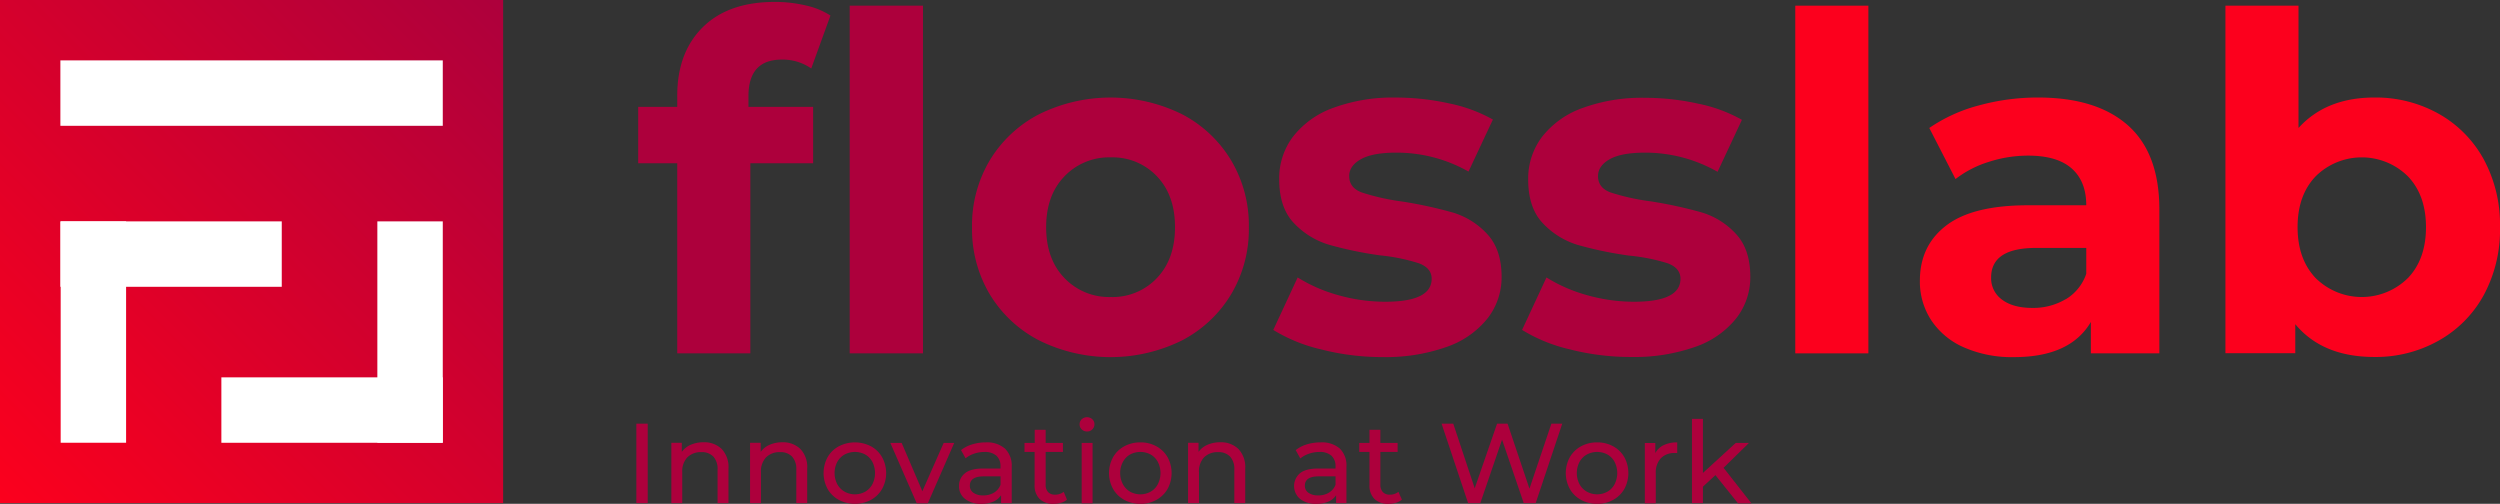 <svg xmlns="http://www.w3.org/2000/svg" xmlns:xlink="http://www.w3.org/1999/xlink" viewBox="0 0 704.25 141.93"><rect x="0" y="0" width="704.25" height="141.93" fill="#333333" stroke="none"/><defs><style>.cls-1{fill:#ad003c;}.cls-2{fill:#fc001d;}.cls-3{fill:url(#Sfumatura_senza_nome_16);}.cls-4{fill:#fff;}</style><linearGradient id="Sfumatura_senza_nome_16" y1="141.73" x2="141.73" gradientUnits="userSpaceOnUse"><stop offset="0" stop-color="#fc001d"/><stop offset="1" stop-color="#ad003c"/></linearGradient></defs><title>Risorsa 4</title><g id="Livello_2" data-name="Livello 2"><g id="Livello_1-2" data-name="Livello 1"><path class="cls-1" d="M210.84,30.11h18.22V46H211.37V99.54H190.78V46h-11V30.11h11V26.94q0-12.15,7.19-19.27T218.24.54a37.77,37.77,0,0,1,8.77,1,21.23,21.23,0,0,1,6.93,2.84l-5.41,14.91a14.08,14.08,0,0,0-8.31-2.5q-9.37,0-9.38,10.29ZM239.36,1.6H260V99.54H239.36Z"/><path class="cls-1" d="M292.75,95.91a34.88,34.88,0,0,1-13.93-13,35.89,35.89,0,0,1-5-18.88,35.83,35.83,0,0,1,5-18.87,34.9,34.9,0,0,1,13.93-13,45.48,45.48,0,0,1,40.19,0,34.91,34.91,0,0,1,13.86,13,35.74,35.74,0,0,1,5,18.87,35.8,35.8,0,0,1-5,18.88,34.89,34.89,0,0,1-13.86,13,45.39,45.39,0,0,1-40.19,0Zm33.13-17.56Q331,73,331,64t-5.08-14.32a17.17,17.17,0,0,0-13-5.35,17.38,17.38,0,0,0-13.07,5.35q-5.15,5.34-5.15,14.32t5.15,14.32a17.35,17.35,0,0,0,13.07,5.35A17.13,17.13,0,0,0,325.88,78.35Z"/><path class="cls-1" d="M372.14,98.42a45.07,45.07,0,0,1-13.46-5.48l6.87-14.78a43.29,43.29,0,0,0,11.48,5A48.38,48.38,0,0,0,390.23,85q13.06,0,13.07-6.47,0-3-3.57-4.35a52.94,52.94,0,0,0-11-2.25,106.25,106.25,0,0,1-14.39-3,22.37,22.37,0,0,1-9.84-6.08q-4.16-4.35-4.15-12.4a19.42,19.42,0,0,1,3.89-11.95,25.09,25.09,0,0,1,11.35-8.12,48.62,48.62,0,0,1,17.62-2.9,69.26,69.26,0,0,1,15,1.65,42.1,42.1,0,0,1,12.34,4.55l-6.87,14.65A41,41,0,0,0,393.26,43q-6.6,0-9.89,1.85c-2.21,1.24-3.3,2.82-3.3,4.75,0,2.2,1.18,3.75,3.56,4.62A63,63,0,0,0,395,56.77a122.16,122.16,0,0,1,14.26,3.1,21.57,21.57,0,0,1,9.63,6Q423,70.23,423,78a18.81,18.81,0,0,1-4,11.75,25.34,25.34,0,0,1-11.55,8,51.56,51.56,0,0,1-18,2.84A69.17,69.17,0,0,1,372.14,98.42Z"/><path class="cls-1" d="M442.24,98.42a45.14,45.14,0,0,1-13.47-5.48l6.87-14.78a43.29,43.29,0,0,0,11.48,5A48.38,48.38,0,0,0,460.32,85q13.06,0,13.07-6.47,0-3-3.57-4.35A52.79,52.79,0,0,0,458.87,72a106.25,106.25,0,0,1-14.39-3,22.34,22.34,0,0,1-9.83-6.08q-4.17-4.35-4.16-12.4a19.49,19.49,0,0,1,3.89-11.95,25.09,25.09,0,0,1,11.35-8.12,48.64,48.64,0,0,1,17.63-2.9,69.17,69.17,0,0,1,15,1.65,42.1,42.1,0,0,1,12.34,4.55l-6.86,14.65A41.09,41.09,0,0,0,463.36,43q-6.62,0-9.9,1.85t-3.3,4.75c0,2.2,1.18,3.75,3.56,4.62a63,63,0,0,0,11.35,2.51,122.16,122.16,0,0,1,14.26,3.1,21.52,21.52,0,0,1,9.63,6q4.1,4.35,4.1,12.14a18.75,18.75,0,0,1-4,11.75,25.28,25.28,0,0,1-11.55,8,51.56,51.56,0,0,1-18,2.84A69,69,0,0,1,442.24,98.42Z"/><path class="cls-2" d="M505.73,1.6h20.59V99.54H505.73Z"/><path class="cls-2" d="M599.45,35.32q8.84,7.86,8.84,23.7V99.54H589V90.7q-5.82,9.9-21.65,9.9a33.54,33.54,0,0,1-14.19-2.78A21.13,21.13,0,0,1,544,90.17a19.87,19.87,0,0,1-3.17-11.09q0-9.9,7.46-15.58t23-5.67H587.7q0-6.73-4.09-10.36t-12.28-3.63a35.77,35.77,0,0,0-11.15,1.78,29.34,29.34,0,0,0-9.31,4.82l-7.39-14.39a44.62,44.62,0,0,1,13.92-6.34,62.68,62.68,0,0,1,16.7-2.24Q590.6,27.47,599.45,35.32Zm-17.56,49a13.34,13.34,0,0,0,5.81-7.19V69.84H573.57q-12.66,0-12.67,8.32a7.42,7.42,0,0,0,3.1,6.27q3.11,2.31,8.52,2.31A17.92,17.92,0,0,0,581.89,84.29Z"/><path class="cls-2" d="M686.89,32a32.69,32.69,0,0,1,12.74,12.81A38.64,38.64,0,0,1,704.25,64a38.66,38.66,0,0,1-4.62,19.21A32.6,32.6,0,0,1,686.89,96a36.12,36.12,0,0,1-18,4.56q-14.65,0-22.31-9.24v8.18H626.9V1.6h20.59V36.05q7.78-8.58,21.39-8.58A36.22,36.22,0,0,1,686.89,32Zm-8.58,46.33Q683.4,73,683.4,64t-5.09-14.32a18.47,18.47,0,0,0-26,0q-5.09,5.34-5.08,14.32t5.08,14.32a18.47,18.47,0,0,0,26,0Z"/><rect class="cls-3" width="141.73" height="141.73"/><path class="cls-1" d="M179.26,119.34h3.2v22.4h-3.2Z"/><path class="cls-1" d="M203.31,126.49a7.37,7.37,0,0,1,1.9,5.49v9.76h-3.07v-9.41a5.24,5.24,0,0,0-1.18-3.71,4.47,4.47,0,0,0-3.4-1.25,5.28,5.28,0,0,0-3.93,1.46,5.69,5.69,0,0,0-1.44,4.18v8.73h-3.07v-17h2.94v2.56a6,6,0,0,1,2.51-2,8.79,8.79,0,0,1,3.6-.71A7,7,0,0,1,203.31,126.49Z"/><path class="cls-1" d="M225.48,126.49a7.37,7.37,0,0,1,1.91,5.49v9.76h-3.07v-9.41a5.2,5.2,0,0,0-1.19-3.71,4.46,4.46,0,0,0-3.39-1.25,5.31,5.31,0,0,0-3.94,1.46,5.69,5.69,0,0,0-1.44,4.18v8.73h-3.07v-17h3v2.56a5.92,5.92,0,0,1,2.51-2,8.73,8.73,0,0,1,3.6-.71A7,7,0,0,1,225.48,126.49Z"/><path class="cls-1" d="M236.28,140.81a8.11,8.11,0,0,1-3.15-3.08,9.39,9.39,0,0,1,0-8.93,8,8,0,0,1,3.15-3.07,9.84,9.84,0,0,1,9.08,0,8,8,0,0,1,3.13,3.07,9.31,9.31,0,0,1,0,8.93,8.13,8.13,0,0,1-3.13,3.08,9.76,9.76,0,0,1-9.08,0Zm7.48-2.32a5.29,5.29,0,0,0,2-2.11,7,7,0,0,0,0-6.24,5.24,5.24,0,0,0-2-2.09,6.17,6.17,0,0,0-5.86,0,5.35,5.35,0,0,0-2.05,2.09,6.86,6.86,0,0,0,0,6.24,5.41,5.41,0,0,0,2.05,2.11,6,6,0,0,0,5.86,0Z"/><path class="cls-1" d="M268.8,124.78l-7.43,17h-3.13l-7.43-17H254l5.83,13.6,6-13.6Z"/><path class="cls-1" d="M283.08,126.35A6.66,6.66,0,0,1,285,131.5v10.24H282V139.5a4.86,4.86,0,0,1-2.19,1.81,8.28,8.28,0,0,1-3.37.62,7,7,0,0,1-4.56-1.37,4.4,4.4,0,0,1-1.72-3.62,4.46,4.46,0,0,1,1.64-3.6c1.08-.9,2.81-1.36,5.18-1.36h4.86v-.61a3.92,3.92,0,0,0-1.15-3,4.88,4.88,0,0,0-3.39-1.05,9,9,0,0,0-2.94.49A7.9,7.9,0,0,0,272,129.1l-1.28-2.3a9.34,9.34,0,0,1,3.14-1.62,13.27,13.27,0,0,1,3.87-.56A7.66,7.66,0,0,1,283.08,126.35ZM280,138.78a4.45,4.45,0,0,0,1.85-2.22v-2.37h-4.73c-2.61,0-3.91.88-3.91,2.62a2.36,2.36,0,0,0,1,2,4.52,4.52,0,0,0,2.75.74A5.67,5.67,0,0,0,280,138.78Z"/><path class="cls-1" d="M300.57,140.75a4.61,4.61,0,0,1-1.66.88,7.06,7.06,0,0,1-2.05.3,5.43,5.43,0,0,1-4-1.37,5.26,5.26,0,0,1-1.41-3.94v-9.31H288.6v-2.53h2.88v-3.71h3.08v3.71h4.86v2.53h-4.86v9.18a3,3,0,0,0,.68,2.12,2.57,2.57,0,0,0,2,.73,3.66,3.66,0,0,0,2.4-.8Z"/><path class="cls-1" d="M304.71,120.94a1.89,1.89,0,0,1-.59-1.41,2,2,0,0,1,.59-1.42,2.22,2.22,0,0,1,3,0,1.82,1.82,0,0,1,.59,1.39,2,2,0,0,1-.59,1.46,2,2,0,0,1-1.49.59A2.05,2.05,0,0,1,304.71,120.94Zm0,3.84h3.07v17h-3.07Z"/><path class="cls-1" d="M316.7,140.81a8,8,0,0,1-3.15-3.08,9.31,9.31,0,0,1,0-8.93,7.89,7.89,0,0,1,3.15-3.07,9.25,9.25,0,0,1,4.54-1.11,9.16,9.16,0,0,1,4.53,1.11,8.06,8.06,0,0,1,3.14,3.07,9.39,9.39,0,0,1,0,8.93,8.15,8.15,0,0,1-3.14,3.08,9.06,9.06,0,0,1-4.53,1.12A9.15,9.15,0,0,1,316.7,140.81Zm7.47-2.32a5.29,5.29,0,0,0,2-2.11,6.95,6.95,0,0,0,0-6.24,5.24,5.24,0,0,0-2-2.09,6.17,6.17,0,0,0-5.86,0,5.33,5.33,0,0,0-2,2.09,6.78,6.78,0,0,0,0,6.24,5.38,5.38,0,0,0,2,2.11,6,6,0,0,0,5.86,0Z"/><path class="cls-1" d="M348.87,126.49a7.37,7.37,0,0,1,1.91,5.49v9.76h-3.07v-9.41a5.2,5.2,0,0,0-1.19-3.71,4.46,4.46,0,0,0-3.39-1.25,5.31,5.31,0,0,0-3.94,1.46,5.69,5.69,0,0,0-1.44,4.18v8.73h-3.07v-17h2.95v2.56a5.92,5.92,0,0,1,2.51-2,8.73,8.73,0,0,1,3.6-.71A7,7,0,0,1,348.87,126.49Z"/><path class="cls-1" d="M377.42,126.35a6.66,6.66,0,0,1,1.87,5.15v10.24h-2.91V139.5a4.86,4.86,0,0,1-2.19,1.81,8.33,8.33,0,0,1-3.38.62,7,7,0,0,1-4.56-1.37,4.74,4.74,0,0,1-.08-7.22c1.09-.9,2.82-1.36,5.18-1.36h4.87v-.61a4,4,0,0,0-1.15-3,4.89,4.89,0,0,0-3.4-1.05,9,9,0,0,0-2.94.49,7.84,7.84,0,0,0-2.43,1.33L365,126.8a9.29,9.29,0,0,1,3.13-1.62,13.28,13.28,0,0,1,3.88-.56A7.69,7.69,0,0,1,377.42,126.35Zm-3.06,12.43a4.47,4.47,0,0,0,1.86-2.22v-2.37h-4.74c-2.6,0-3.9.88-3.9,2.62a2.37,2.37,0,0,0,1,2,4.54,4.54,0,0,0,2.75.74A5.64,5.64,0,0,0,374.36,138.78Z"/><path class="cls-1" d="M394.91,140.75a4.66,4.66,0,0,1-1.67.88,7,7,0,0,1-2.05.3,5.4,5.4,0,0,1-4-1.37,5.26,5.26,0,0,1-1.41-3.94v-9.31h-2.88v-2.53h2.88v-3.71h3.07v3.71h4.86v2.53h-4.86v9.18a3,3,0,0,0,.69,2.12,2.56,2.56,0,0,0,2,.73,3.7,3.7,0,0,0,2.4-.8Z"/><path class="cls-1" d="M440.09,119.34l-7.49,22.4h-3.36l-6.11-17.89L417,141.74h-3.43l-7.48-22.4h3.29l6.05,18.21,6.3-18.21h2.95l6.17,18.31,6.18-18.31Z"/><path class="cls-1" d="M445.37,140.81a8,8,0,0,1-3.15-3.08,9.31,9.31,0,0,1,0-8.93,8,8,0,0,1,3.15-3.07,9.25,9.25,0,0,1,4.54-1.11,9.16,9.16,0,0,1,4.53,1.11,8.06,8.06,0,0,1,3.14,3.07,9.39,9.39,0,0,1,0,8.93,8.15,8.15,0,0,1-3.14,3.08,9.06,9.06,0,0,1-4.53,1.12A9.15,9.15,0,0,1,445.37,140.81Zm7.47-2.32a5.22,5.22,0,0,0,2-2.11,6.95,6.95,0,0,0,0-6.24,5.17,5.17,0,0,0-2-2.09,6.15,6.15,0,0,0-5.85,0,5.29,5.29,0,0,0-2.05,2.09,6.86,6.86,0,0,0,0,6.24,5.34,5.34,0,0,0,2.05,2.11,6,6,0,0,0,5.85,0Z"/><path class="cls-1" d="M468.67,125.39a8.58,8.58,0,0,1,3.8-.77v3a6.29,6.29,0,0,0-.7,0,5.18,5.18,0,0,0-3.92,1.48,5.91,5.91,0,0,0-1.42,4.24v8.45h-3.08v-17h2.95v2.85A5.2,5.2,0,0,1,468.67,125.39Z"/><path class="cls-1" d="M483.23,133.84l-3.52,3.26v4.64h-3.08V118h3.08v15.23l9.24-8.45h3.72l-7.14,7,7.84,10h-3.78Z"/></g><g id="Livello_2-2" data-name="Livello 2"><rect class="cls-4" x="17.01" y="17.01" width="107.72" height="18.43"/><rect class="cls-4" x="62.36" y="106.3" width="62.36" height="18.43"/><rect class="cls-4" x="17.09" y="62.36" width="18.43" height="62.36"/><rect class="cls-4" x="17.01" y="62.36" width="62.36" height="18.43"/><rect class="cls-4" x="106.3" y="62.36" width="18.43" height="62.36"/></g></g></svg>